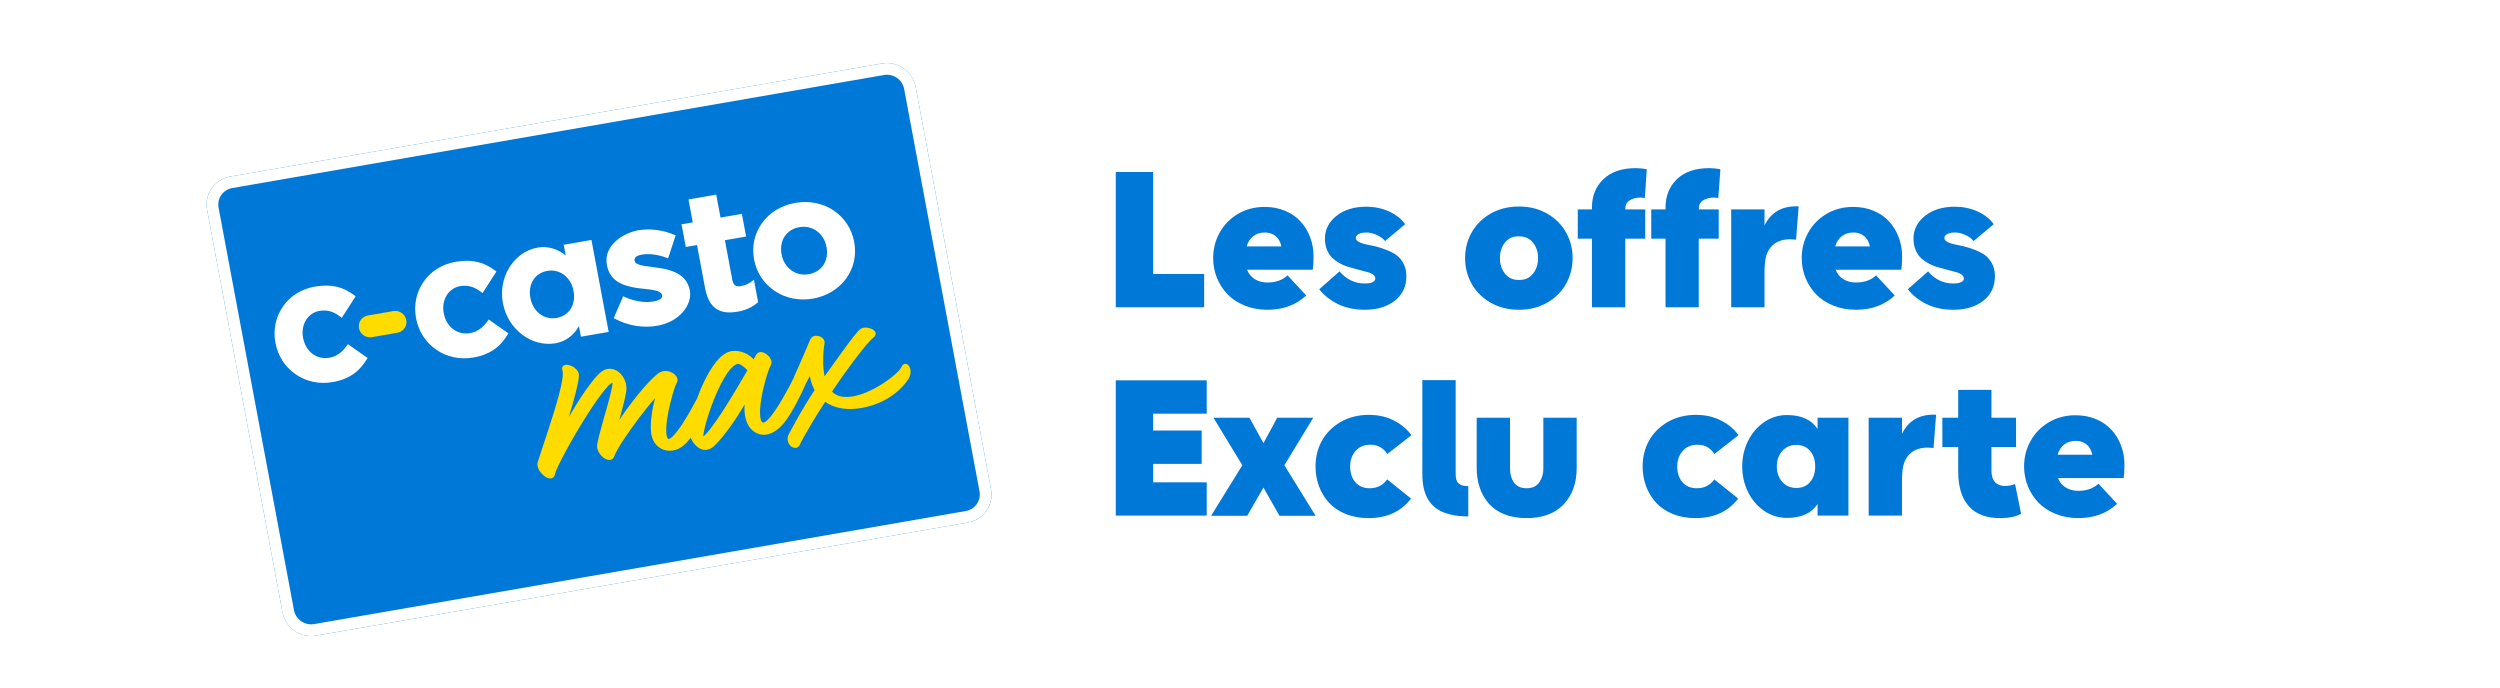 <svg width="480" height="132" viewBox="0 0 480 132" fill="none" xmlns="http://www.w3.org/2000/svg">
<g clip-path="url(#clip0_19631_20026)">
<rect x="20" y="16" width="436" height="101" rx="50.5" fill="white"/>
<path d="M214.228 59V33.025H221.407V52.602H231.195V59H214.228ZM243.345 59.476C241.783 59.476 240.336 59.209 239.003 58.676C237.683 58.143 236.584 57.426 235.708 56.524C234.833 55.61 234.147 54.557 233.652 53.363C233.169 52.157 232.928 50.888 232.928 49.555C232.928 47.79 233.341 46.165 234.166 44.68C234.991 43.182 236.159 41.982 237.67 41.081C239.193 40.179 240.901 39.728 242.792 39.728C244.252 39.728 245.579 39.982 246.772 40.49C247.979 40.998 248.969 41.69 249.743 42.566C250.53 43.429 251.133 44.432 251.552 45.575C251.984 46.717 252.2 47.93 252.2 49.212C252.2 50.304 252.149 51.161 252.047 51.783H239.441C239.733 52.557 240.222 53.16 240.907 53.592C241.593 54.023 242.405 54.239 243.345 54.239C244.957 54.239 246.246 53.782 247.21 52.868L250.791 56.734C248.835 58.562 246.354 59.476 243.345 59.476ZM239.365 47.308H246.03C245.827 46.394 245.439 45.721 244.868 45.289C244.31 44.857 243.637 44.642 242.85 44.642C241.961 44.642 241.212 44.883 240.603 45.365C240.006 45.848 239.593 46.495 239.365 47.308ZM262.064 59.476C260.109 59.476 258.376 59.108 256.865 58.372C255.367 57.623 254.18 56.677 253.304 55.534L257.189 52.106C258.497 53.655 260.122 54.43 262.064 54.43C262.699 54.43 263.188 54.347 263.53 54.182C263.886 54.004 264.063 53.776 264.063 53.497C264.063 53.205 263.924 52.951 263.645 52.735C263.365 52.519 262.997 52.354 262.54 52.24C262.096 52.113 261.582 51.973 260.998 51.821C260.426 51.656 259.836 51.497 259.227 51.345C258.617 51.192 258.021 50.964 257.437 50.659C256.865 50.355 256.351 50.005 255.894 49.612C255.45 49.218 255.088 48.691 254.809 48.031C254.529 47.371 254.39 46.622 254.39 45.784C254.39 44.083 255.12 42.642 256.58 41.461C258.052 40.281 259.976 39.69 262.35 39.69C263.898 39.69 265.333 39.989 266.653 40.585C267.974 41.169 269.021 41.988 269.795 43.042L265.93 46.279C265.562 45.81 265.035 45.422 264.349 45.118C263.676 44.8 263.022 44.642 262.388 44.642C261.715 44.642 261.201 44.743 260.845 44.946C260.49 45.137 260.312 45.391 260.312 45.708C260.312 46.025 260.553 46.298 261.036 46.527C261.518 46.743 262.115 46.914 262.826 47.041C263.549 47.155 264.33 47.346 265.168 47.612C266.006 47.879 266.78 48.203 267.491 48.584C268.215 48.952 268.818 49.523 269.3 50.297C269.783 51.059 270.024 51.973 270.024 53.04C270.024 55.007 269.281 56.575 267.796 57.743C266.311 58.898 264.4 59.476 262.064 59.476ZM291.638 53.744C292.742 53.782 293.631 53.395 294.304 52.583C294.977 51.757 295.313 50.748 295.313 49.555C295.313 48.361 294.977 47.358 294.304 46.546C293.631 45.733 292.742 45.346 291.638 45.384C290.533 45.346 289.645 45.733 288.972 46.546C288.312 47.358 287.981 48.361 287.981 49.555C287.981 50.748 288.318 51.757 288.991 52.583C289.664 53.395 290.546 53.782 291.638 53.744ZM282.535 54.449C281.71 52.951 281.297 51.319 281.297 49.555C281.297 47.79 281.71 46.165 282.535 44.68C283.36 43.182 284.566 41.969 286.153 41.042C287.753 40.116 289.581 39.652 291.638 39.652C293.694 39.652 295.516 40.116 297.103 41.042C298.69 41.969 299.89 43.182 300.702 44.68C301.527 46.165 301.94 47.79 301.94 49.555C301.94 51.319 301.527 52.951 300.702 54.449C299.89 55.947 298.69 57.159 297.103 58.086C295.516 59.013 293.694 59.476 291.638 59.476C289.581 59.476 287.753 59.013 286.153 58.086C284.566 57.159 283.36 55.947 282.535 54.449ZM305.653 39.843C305.653 37.621 306.39 35.806 307.862 34.397C309.335 32.987 311.398 32.283 314.051 32.283C314.788 32.283 315.499 32.359 316.184 32.511L315.803 38.015C315.499 37.964 315.213 37.938 314.946 37.938C314.134 37.938 313.448 38.116 312.89 38.472C312.331 38.815 312.052 39.379 312.052 40.166V40.205H315.879V45.822H312.052V59H305.653V45.822H302.93V40.205H305.653V39.843ZM317.041 45.822V40.205H319.783V39.843C319.783 37.621 320.513 35.806 321.973 34.397C323.446 32.987 325.509 32.283 328.162 32.283C328.911 32.283 329.628 32.359 330.314 32.511L329.914 38.015C329.609 37.964 329.324 37.938 329.057 37.938C328.245 37.938 327.559 38.116 327 38.472C326.442 38.815 326.163 39.379 326.163 40.166V40.205H329.99V45.822H326.163V59H319.783V45.822H317.041ZM338.788 59H332.39V40.205H338.788V43.29C339.981 40.839 342 39.614 344.844 39.614H345.339L344.844 46.013C344.336 45.962 343.968 45.937 343.739 45.937C342.19 45.937 340.984 46.394 340.121 47.308C339.258 48.222 338.826 49.612 338.826 51.478L338.788 51.23V59ZM356.346 59.476C354.784 59.476 353.337 59.209 352.004 58.676C350.684 58.143 349.585 57.426 348.709 56.524C347.833 55.61 347.148 54.557 346.653 53.363C346.17 52.157 345.929 50.888 345.929 49.555C345.929 47.79 346.342 46.165 347.167 44.68C347.992 43.182 349.16 41.982 350.671 41.081C352.194 40.179 353.902 39.728 355.793 39.728C357.253 39.728 358.58 39.982 359.773 40.49C360.979 40.998 361.97 41.69 362.744 42.566C363.531 43.429 364.134 44.432 364.553 45.575C364.985 46.717 365.201 47.93 365.201 49.212C365.201 50.304 365.15 51.161 365.048 51.783H352.442C352.734 52.557 353.223 53.16 353.908 53.592C354.594 54.023 355.406 54.239 356.346 54.239C357.958 54.239 359.247 53.782 360.211 52.868L363.792 56.734C361.836 58.562 359.354 59.476 356.346 59.476ZM352.366 47.308H359.031C358.828 46.394 358.44 45.721 357.869 45.289C357.311 44.857 356.638 44.642 355.851 44.642C354.962 44.642 354.213 44.883 353.604 45.365C353.007 45.848 352.594 46.495 352.366 47.308ZM375.065 59.476C373.11 59.476 371.377 59.108 369.866 58.372C368.368 57.623 367.181 56.677 366.305 55.534L370.19 52.106C371.498 53.655 373.123 54.43 375.065 54.43C375.7 54.43 376.188 54.347 376.531 54.182C376.887 54.004 377.064 53.776 377.064 53.497C377.064 53.205 376.925 52.951 376.646 52.735C376.366 52.519 375.998 52.354 375.541 52.24C375.097 52.113 374.583 51.973 373.999 51.821C373.427 51.656 372.837 51.497 372.228 51.345C371.618 51.192 371.021 50.964 370.438 50.659C369.866 50.355 369.352 50.005 368.895 49.612C368.451 49.218 368.089 48.691 367.81 48.031C367.53 47.371 367.391 46.622 367.391 45.784C367.391 44.083 368.121 42.642 369.581 41.461C371.053 40.281 372.977 39.69 375.351 39.69C376.899 39.69 378.334 39.989 379.654 40.585C380.975 41.169 382.022 41.988 382.796 43.042L378.931 46.279C378.562 45.81 378.036 45.422 377.35 45.118C376.677 44.8 376.023 44.642 375.389 44.642C374.716 44.642 374.202 44.743 373.846 44.946C373.491 45.137 373.313 45.391 373.313 45.708C373.313 46.025 373.554 46.298 374.037 46.527C374.519 46.743 375.116 46.914 375.827 47.041C376.55 47.155 377.331 47.346 378.169 47.612C379.007 47.879 379.781 48.203 380.492 48.584C381.216 48.952 381.819 49.523 382.301 50.297C382.784 51.059 383.025 51.973 383.025 53.04C383.025 55.007 382.282 56.575 380.797 57.743C379.312 58.898 377.401 59.476 375.065 59.476ZM214.228 99V73.025H231.69V79.424H221.407V82.661H230.719V89.06H221.407V92.602H231.69V99H214.228ZM241.098 87.765L242.583 85.08L244.03 87.765H245.63L246.601 89.326L245.516 91.116H243.992L242.583 93.611L241.136 91.116H239.612L238.527 89.326L239.498 87.765H241.098ZM232.528 99.038L238.527 89.326L232.985 80.205H239.898L242.583 85.08L245.23 80.205H252.143L246.601 89.326L252.6 99.038H245.668L242.583 93.611L239.46 99.038H232.528ZM259.227 89.555C259.227 90.811 259.563 91.827 260.236 92.602C260.909 93.363 261.829 93.744 262.997 93.744C264.406 93.744 265.523 93.179 266.349 92.049L270.919 95.725C269.015 98.226 266.285 99.476 262.73 99.476C261.118 99.476 259.658 99.21 258.351 98.676C257.056 98.143 255.989 97.419 255.151 96.505C254.326 95.591 253.691 94.544 253.247 93.363C252.803 92.17 252.581 90.9 252.581 89.555C252.581 87.777 252.98 86.146 253.78 84.661C254.593 83.175 255.786 81.969 257.36 81.043C258.947 80.116 260.775 79.652 262.845 79.652C264.609 79.652 266.203 80.014 267.625 80.738C269.046 81.461 270.17 82.401 270.995 83.556L266.349 87.174C266.057 86.666 265.638 86.241 265.092 85.898C264.546 85.556 263.886 85.384 263.111 85.384C261.918 85.384 260.972 85.784 260.274 86.584C259.576 87.371 259.227 88.361 259.227 89.555ZM281.907 99.152C280.561 99.152 279.374 99.019 278.346 98.752C277.317 98.486 276.473 98.118 275.813 97.648C275.153 97.178 274.613 96.594 274.194 95.896C273.788 95.185 273.502 94.43 273.337 93.63C273.172 92.83 273.09 91.929 273.09 90.926V72.987H279.488V91.078C279.488 91.916 279.685 92.506 280.079 92.849C280.472 93.179 281.082 93.344 281.907 93.344V99.152ZM302.721 89.84C302.721 92.748 301.883 95.084 300.207 96.848C298.531 98.6 296.17 99.476 293.123 99.476C291.498 99.476 290.063 99.228 288.819 98.733C287.575 98.226 286.572 97.527 285.811 96.639C285.049 95.75 284.478 94.734 284.097 93.592C283.716 92.449 283.525 91.199 283.525 89.84V80.205H289.924V90.031C289.924 91.046 290.178 91.922 290.686 92.659C291.206 93.382 292.019 93.744 293.123 93.744C294.189 93.744 294.989 93.376 295.522 92.64C296.056 91.891 296.322 91.021 296.322 90.031V80.205H302.721V89.84ZM322.03 89.555C322.03 90.811 322.367 91.827 323.04 92.602C323.712 93.363 324.633 93.744 325.801 93.744C327.21 93.744 328.327 93.179 329.152 92.049L333.723 95.725C331.818 98.226 329.089 99.476 325.534 99.476C323.922 99.476 322.462 99.21 321.154 98.676C319.859 98.143 318.793 97.419 317.955 96.505C317.13 95.591 316.495 94.544 316.051 93.363C315.606 92.17 315.384 90.9 315.384 89.555C315.384 87.777 315.784 86.146 316.584 84.661C317.396 83.175 318.59 81.969 320.164 81.043C321.751 80.116 323.579 79.652 325.648 79.652C327.413 79.652 329.006 80.014 330.428 80.738C331.85 81.461 332.974 82.401 333.799 83.556L329.152 87.174C328.86 86.666 328.441 86.241 327.896 85.898C327.35 85.556 326.689 85.384 325.915 85.384C324.722 85.384 323.776 85.784 323.078 86.584C322.379 87.371 322.03 88.361 322.03 89.555ZM343.092 99.438C341.492 99.438 340.026 98.981 338.693 98.067C337.373 97.153 336.344 95.94 335.608 94.43C334.872 92.919 334.503 91.294 334.503 89.555C334.503 87.815 334.872 86.197 335.608 84.699C336.344 83.188 337.373 81.976 338.693 81.061C340.026 80.147 341.492 79.69 343.092 79.69C345.847 79.69 347.808 80.579 348.976 82.356V80.205H354.898V99H348.976V96.772C347.808 98.549 345.847 99.438 343.092 99.438ZM342.178 86.603C341.492 87.39 341.149 88.374 341.149 89.555C341.149 90.735 341.492 91.719 342.178 92.506C342.876 93.293 343.777 93.687 344.882 93.687C346.012 93.687 346.9 93.306 347.548 92.544C348.195 91.77 348.519 90.773 348.519 89.555C348.519 88.349 348.195 87.358 347.548 86.584C346.9 85.81 346.012 85.422 344.882 85.422C343.777 85.422 342.876 85.816 342.178 86.603ZM365.182 99H358.783V80.205H365.182V83.29C366.375 80.839 368.394 79.614 371.237 79.614H371.732L371.237 86.013C370.729 85.962 370.361 85.936 370.133 85.936C368.584 85.936 367.378 86.394 366.515 87.308C365.651 88.222 365.22 89.612 365.22 91.478L365.182 91.231V99ZM383.996 99.476C381.343 99.476 379.343 98.708 377.998 97.172C376.652 95.636 375.979 93.439 375.979 90.583V85.822H372.932V80.205H375.979V74.853H382.358V80.205H387.081V85.822H382.358V90.374C382.358 91.338 382.587 92.068 383.044 92.564C383.501 93.059 384.136 93.306 384.948 93.306C385.608 93.306 386.256 93.179 386.891 92.925L388.052 98.657C387.024 99.203 385.672 99.476 383.996 99.476ZM399.04 99.476C397.479 99.476 396.031 99.21 394.698 98.676C393.378 98.143 392.28 97.426 391.404 96.524C390.528 95.61 389.842 94.557 389.347 93.363C388.865 92.157 388.624 90.888 388.624 89.555C388.624 87.79 389.036 86.165 389.861 84.68C390.687 83.182 391.854 81.982 393.365 81.081C394.889 80.179 396.596 79.728 398.488 79.728C399.948 79.728 401.274 79.982 402.468 80.49C403.674 80.998 404.664 81.69 405.438 82.566C406.226 83.429 406.829 84.432 407.248 85.575C407.679 86.717 407.895 87.93 407.895 89.212C407.895 90.304 407.844 91.161 407.743 91.783H395.136C395.428 92.557 395.917 93.16 396.603 93.592C397.288 94.023 398.101 94.239 399.04 94.239C400.652 94.239 401.941 93.782 402.906 92.868L406.486 96.734C404.531 98.562 402.049 99.476 399.04 99.476ZM395.06 87.308H401.725C401.522 86.394 401.135 85.721 400.563 85.289C400.005 84.857 399.332 84.642 398.545 84.642C397.656 84.642 396.907 84.883 396.298 85.365C395.701 85.848 395.289 86.495 395.06 87.308Z" fill="#0078D7"/>
<g filter="url(#filter0_d_19631_20026)">
<path d="M167.588 10.45L42.456 32.157C39.443 32.68 37.456 35.538 38.019 38.542L52.49 115.8C53.053 118.803 55.952 120.814 58.965 120.292L184.097 98.585C187.111 98.062 189.097 95.204 188.535 92.2L174.063 14.942C173.501 11.938 170.602 9.928 167.588 10.45Z" fill="#0078D7"/>
<path d="M42.663 33.261L167.795 11.554C170.198 11.137 172.509 12.741 172.957 15.134L187.428 92.392C187.877 94.785 186.294 97.064 183.89 97.481L58.759 119.188C56.355 119.605 54.045 118.001 53.597 115.608L39.125 38.35C38.677 35.957 40.26 33.678 42.663 33.261Z" stroke="white" stroke-width="2.246"/>
</g>
<path d="M75.519 59.729C76.673 59.529 77.792 60.295 78.007 61.445C78.223 62.594 77.452 63.688 76.298 63.888L71.414 64.736C70.26 64.936 69.141 64.17 68.926 63.02C68.71 61.87 69.481 60.777 70.635 60.577L75.519 59.729Z" fill="#FFDC00"/>
<path d="M174.695 70.583C174.532 70.148 174.217 69.866 173.871 69.851C173.686 69.842 173.332 69.906 173.087 70.448C172.852 71.042 171.555 72.346 169.27 73.8C166.485 75.53 163.893 76.38 161.961 76.19C161.089 76.118 160.375 75.801 159.735 75.197L160.115 74.632C161.54 72.532 162.573 71.077 163.46 69.909C165.585 67.044 166.937 65.426 167.713 64.817C168.12 64.491 168.158 64.165 168.121 63.952C168.051 63.578 167.701 63.262 167.131 63.065C166.545 62.854 165.725 62.776 165.213 63.181C164.632 63.539 163.39 65.231 161.239 68.19L158.328 72.249C158.154 71.415 158.062 70.489 158.048 69.479C158.041 68.185 158.137 66.878 158.31 65.972C158.359 65.645 158.272 65.318 158.059 65.053C157.812 64.743 157.412 64.533 156.989 64.497C156.482 64.429 155.915 64.431 155.53 65.278L153.841 69.226L152.534 72.172C152.49 72.267 152.459 72.365 152.44 72.461C151.848 73.665 151.097 75.092 150.303 76.442C148.299 79.935 147.048 81.161 146.546 81.138C146.438 81.133 146.356 81.087 146.277 80.987C145.857 80.466 145.808 78.859 146.152 76.689C146.536 74.269 147.336 71.442 148.054 69.964C148.172 69.72 148.171 69.422 148.05 69.103C147.843 68.557 147.3 68.002 146.739 67.757C146.074 67.438 145.46 67.605 145.134 68.195L144.706 68.986C143.326 67.503 141.262 67.076 139.942 67.545C137.71 68.329 135.836 71.727 134.655 74.44C134.369 75.105 134.1 75.798 133.853 76.493C133.443 77.272 132.981 78.112 132.479 78.99C130.286 82.841 128.92 84.246 128.426 84.277C128.34 84.283 128.28 84.261 128.222 84.196C127.888 83.828 127.709 82.285 128.31 79.154C128.786 76.761 129.502 74.291 129.976 73.409C130.231 72.938 130.051 72.349 129.508 71.875C128.754 71.215 127.463 70.925 126.452 71.646C125.098 72.649 123.465 74.55 122.334 75.966C121.071 77.531 119.876 79.167 118.923 80.614C118.923 80.617 118.92 80.617 118.921 80.62L118.918 80.621L118.923 80.614C119.115 79.92 119.31 79.199 119.489 78.477C119.854 77.133 120.125 75.914 120.255 75.04C120.411 73.801 119.916 72.451 118.992 71.6C118.14 70.826 117.122 70.611 116.122 70.987C115.269 71.321 114.123 72.552 112.415 74.982C111.253 76.639 110.095 78.545 109.214 80.054C109.431 79.347 109.663 78.567 109.896 77.776L109.895 77.773C110.79 74.571 111.306 72.432 111.107 71.649C110.961 71.164 110.551 70.716 109.909 70.347C109.361 70.064 108.572 69.868 108.144 70.244C108.001 70.367 107.793 70.655 107.997 71.197C108.167 71.622 108.18 73.215 106.359 79.129C105.602 81.594 104.746 84.169 104.118 86.049C103.725 87.231 103.417 88.162 103.245 88.72C102.97 89.612 103.646 90.718 104.446 91.342C104.913 91.739 105.416 91.924 105.822 91.854C105.87 91.845 105.919 91.831 105.966 91.814C106.201 91.733 106.498 91.519 106.591 90.973C106.784 89.788 110.309 83.28 113.647 78.242C116.236 74.358 117.265 73.596 117.605 73.451C117.641 74.094 117.112 76.285 116.027 79.984L115.849 80.618C115.203 82.93 114.647 84.928 114.641 85.707C114.659 86.405 115.126 87.266 115.784 87.802C116.327 88.232 116.863 88.403 117.28 88.27C117.508 88.201 117.814 88.012 117.963 87.525C118.498 86.108 120.832 82.699 122.775 80.135C124.107 78.394 125.119 77.166 125.779 76.437C125.482 77.506 125.191 78.89 125.052 80.245C124.923 81.372 124.85 82.956 125.25 84.112C125.605 85.167 126.392 85.981 127.398 86.34C128.48 86.727 129.714 86.559 130.784 85.877C131.348 85.521 131.954 84.918 132.609 84.053C132.914 84.812 133.453 85.533 134.121 85.974C134.646 86.324 135.204 86.447 135.754 86.352C136.266 86.263 136.773 85.983 137.241 85.517C139.119 83.666 141.413 80.369 142.961 77.651C142.904 78.327 142.925 78.999 143.018 79.635C143.22 81.006 143.784 82.114 144.62 82.755C146.413 84.114 148.565 83.552 150.521 81.215C151.272 80.299 152.234 78.746 153.097 77.061C153.711 75.881 154.306 74.633 154.779 73.559C154.869 73.384 154.961 73.209 155.05 73.034C155.202 72.741 155.354 72.448 155.494 72.188C155.588 72.723 155.704 73.187 155.854 73.645C155.986 74.086 156.195 74.505 156.408 74.912C155.221 76.683 154.178 78.456 153.485 79.648C152.504 81.381 151.756 82.792 151.488 83.302C150.975 84.151 151.258 85.117 151.813 85.644C152.135 85.922 152.51 86.045 152.845 85.987C152.863 85.984 152.876 85.979 152.89 85.976C153.195 85.909 153.438 85.689 153.585 85.351C153.798 84.795 154.636 83.369 155.603 81.716L155.885 81.236C156.56 80.069 157.397 78.733 158.436 77.149C160.087 78.309 162.249 78.752 164.712 78.434C166.847 78.159 168.785 77.496 170.473 76.475C172.791 75.096 174.024 73.4 174.451 72.727C174.853 72.048 174.948 71.202 174.692 70.585L174.695 70.583ZM139.62 77.59C136.487 82.555 135.384 83.576 135.038 83.781C135.014 82.877 135.998 79.062 137.678 75.269C139.586 71.073 140.872 70.006 141.628 69.875C141.653 69.871 141.676 69.867 141.696 69.866C142.036 69.834 142.748 70.316 143.509 71.082C142.355 73.123 140.98 75.426 139.62 77.59L139.62 77.59Z" fill="#FFDC00"/>
<path d="M66.786 66.072L70.576 68.724L70.473 68.906C69.271 70.838 67.619 72.71 63.845 73.365C61.295 73.807 58.751 73.264 56.728 71.838C54.71 70.438 53.353 68.321 52.892 65.858L52.882 65.805C52.42 63.342 52.919 60.876 54.302 58.886C55.675 56.842 57.888 55.474 60.466 55.026C63.522 54.496 65.87 55.019 68.117 56.762L68.279 56.898L65.622 61.024L65.428 60.866C64.183 59.934 63.013 59.398 61.312 59.693C59.107 60.076 57.715 62.313 58.186 64.83L58.196 64.883C58.687 67.505 60.798 69.108 63.217 68.688C64.811 68.411 65.766 67.507 66.684 66.254L66.786 66.072ZM121.839 50.064C122.231 52.16 131.317 49.871 132.449 55.761C132.956 58.467 130.525 61.794 126.185 62.547C123.444 63.023 120.547 62.538 118.039 61.192L117.829 61.092L119.653 56.883C119.653 56.883 122.518 58.387 125.422 57.883C126.407 57.712 127.255 57.4 127.126 56.71C126.688 54.373 117.689 57.113 116.526 50.901C115.775 46.894 120.055 44.642 122.504 44.218C124.742 43.829 127.359 44.144 129.518 45.112L129.726 45.186L128.272 49.604C128.272 49.604 125.692 48.461 123.269 48.881C122.468 49.02 121.7 49.319 121.839 50.063M110.101 55.799C109.619 53.224 107.47 51.596 105.1 52.007C102.678 52.427 101.342 54.55 101.834 57.18L101.844 57.232C102.331 59.834 104.48 61.462 106.851 61.051C109.273 60.63 110.609 58.508 110.117 55.88L110.101 55.799ZM108.232 46.996L113.558 46.072L116.864 63.726L111.538 64.65L111.155 62.605C110.279 64.238 108.712 65.552 106.66 65.908C102.079 66.703 97.495 63.221 96.561 58.232L96.551 58.176C95.606 53.134 98.746 48.314 103.219 47.538C105.271 47.182 107.211 47.859 108.62 49.067L108.232 46.996ZM158.676 47.371C158.194 44.797 155.966 43.182 153.49 43.612C150.987 44.046 149.572 46.183 150.064 48.812L150.074 48.864C150.561 51.466 152.79 53.081 155.265 52.651C157.769 52.217 159.184 50.08 158.692 47.452L158.676 47.371ZM152.7 38.952C155.336 38.495 157.96 38.999 160.069 40.414C162.143 41.809 163.535 43.952 163.998 46.422L164.007 46.473C164.475 48.971 163.943 51.419 162.483 53.456C160.996 55.494 158.751 56.871 156.089 57.333C153.451 57.791 150.854 57.28 148.745 55.865C146.671 54.471 145.253 52.332 144.791 49.864L144.781 49.809C144.319 47.341 144.843 44.865 146.304 42.831C147.767 40.796 150.035 39.415 152.7 38.952ZM138.339 41.773L142.44 41.061L143.255 45.414L139.18 46.121L140.602 53.714C140.796 54.751 141.276 55.105 142.236 54.938C143.06 54.795 143.796 54.476 144.441 53.954L144.753 53.706L145.564 58.035L145.441 58.11C144.376 59.035 143.157 59.577 141.613 59.845C137.991 60.473 136.068 59.023 135.377 55.333L133.826 47.05L131.669 47.424L130.854 43.072L133.011 42.698L132.186 38.291L137.514 37.367L138.339 41.773L138.339 41.773ZM93.815 61.338L97.614 63.996L97.509 64.179C96.306 66.114 94.649 67.993 90.866 68.649C88.311 69.092 85.761 68.547 83.733 67.118C81.71 65.714 80.351 63.592 79.888 61.124L79.878 61.069C79.416 58.602 79.915 56.13 81.302 54.135C82.678 52.089 84.896 50.717 87.48 50.268C90.541 49.737 92.897 50.261 95.147 52.006L95.309 52.143L92.646 56.279L92.453 56.119C91.205 55.185 90.032 54.648 88.327 54.943C86.118 55.327 84.722 57.57 85.195 60.093L85.204 60.145C85.697 62.775 87.813 64.38 90.237 63.959C91.835 63.682 92.793 62.777 93.712 61.521L93.815 61.338Z" fill="white"/>
</g>
<defs>
<filter id="filter0_d_19631_20026" x="34.049" y="6.494" width="161.936" height="121.236" filterUnits="userSpaceOnUse" color-interpolation-filters="sRGB">
<feFlood flood-opacity="0" result="BackgroundImageFix"/>
<feColorMatrix in="SourceAlpha" type="matrix" values="0 0 0 0 0 0 0 0 0 0 0 0 0 0 0 0 0 0 127 0" result="hardAlpha"/>
<feOffset dx="1.741" dy="1.741"/>
<feGaussianBlur stdDeviation="2.807"/>
<feColorMatrix type="matrix" values="0 0 0 0 0 0 0 0 0 0 0 0 0 0 0 0 0 0 0.3 0"/>
<feBlend mode="normal" in2="BackgroundImageFix" result="effect1_dropShadow_19631_20026"/>
<feBlend mode="normal" in="SourceGraphic" in2="effect1_dropShadow_19631_20026" result="shape"/>
</filter>
<clipPath id="clip0_19631_20026">
<rect width="480" height="132" rx="11" fill="white"/>
</clipPath>
</defs>
</svg>
